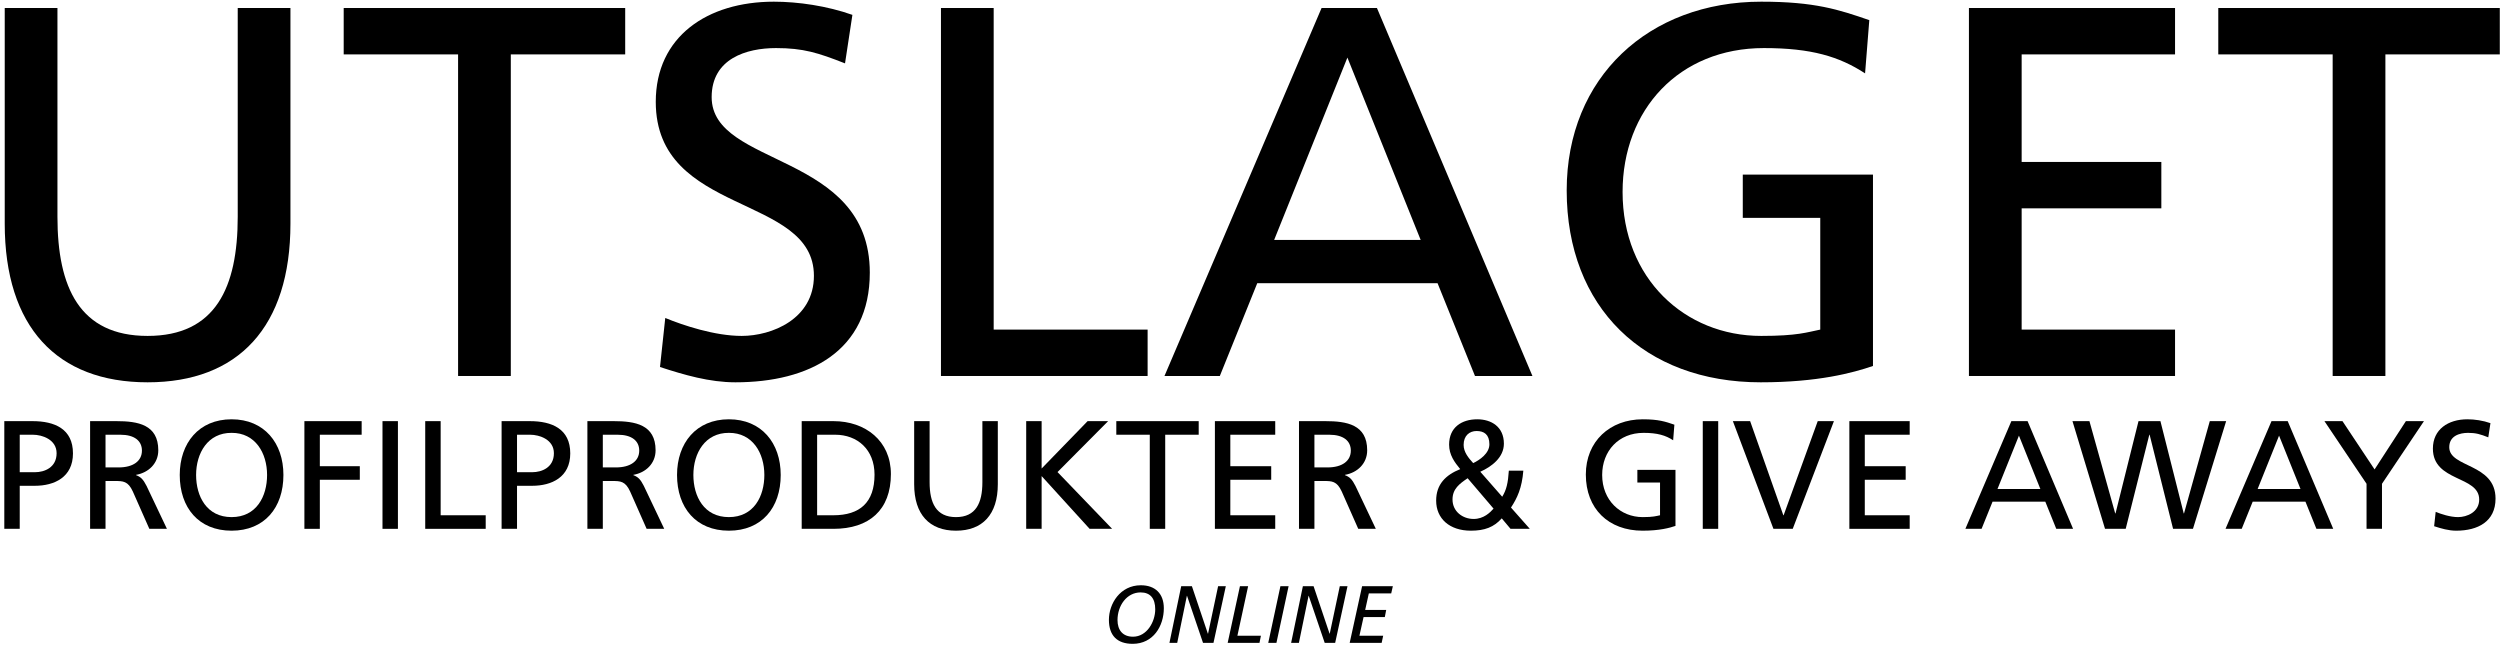 <?xml version="1.0" encoding="UTF-8"?>
<svg xmlns="http://www.w3.org/2000/svg" xmlns:xlink="http://www.w3.org/1999/xlink" width="545pt" height="141pt" viewBox="0 0 545 141" version="1.1">
<g id="surface1">
<path style=" stroke:none;fill-rule:nonzero;fill:rgb(0%,0%,0%);fill-opacity:1;" d="M 63.316 1.746 L 51.824 1.746 L 51.824 47.258 C 51.824 62.656 47 73.23 32.176 73.23 C 17.348 73.23 12.523 62.656 12.523 47.258 L 12.523 1.746 L 1.031 1.746 L 1.031 48.75 C 1.031 71.277 12.406 83.344 32.176 83.344 C 51.941 83.344 63.316 71.277 63.316 48.75 L 63.316 1.746 "/>
<path style=" stroke:none;fill-rule:nonzero;fill:rgb(0%,0%,0%);fill-opacity:1;" d="M 99.863 81.965 L 111.355 81.965 L 111.355 11.859 L 136.293 11.859 L 136.293 1.746 L 74.926 1.746 L 74.926 11.859 L 99.863 11.859 L 99.863 81.965 "/>
<path style=" stroke:none;fill-rule:nonzero;fill:rgb(0%,0%,0%);fill-opacity:1;" d="M 185.824 3.242 C 180.309 1.289 173.988 0.367 168.699 0.367 C 154.219 0.367 142.957 7.953 142.957 22.203 C 142.957 47.141 177.434 42.199 177.434 60.129 C 177.434 69.551 168.242 73.23 161.691 73.23 C 155.828 73.23 148.934 70.93 145.027 69.32 L 143.879 80.008 C 149.164 81.734 154.68 83.344 160.312 83.344 C 176.398 83.344 189.617 76.562 189.617 59.438 C 189.617 33.008 155.141 36.57 155.141 21.172 C 155.141 12.781 162.723 10.48 169.16 10.48 C 175.137 10.48 178.355 11.516 184.215 13.816 L 185.824 3.242 "/>
<path style=" stroke:none;fill-rule:nonzero;fill:rgb(0%,0%,0%);fill-opacity:1;" d="M 205.129 81.965 L 250.18 81.965 L 250.18 71.852 L 216.621 71.852 L 216.621 1.746 L 205.129 1.746 L 205.129 81.965 "/>
<path style=" stroke:none;fill-rule:nonzero;fill:rgb(0%,0%,0%);fill-opacity:1;" d="M 253.855 81.965 L 265.922 81.965 L 274.082 61.738 L 313.387 61.738 L 321.547 81.965 L 334.07 81.965 L 300.172 1.746 L 288.102 1.746 Z M 309.707 52.312 L 277.762 52.312 L 293.734 12.551 Z M 309.707 52.312 "/>
<path style=" stroke:none;fill-rule:nonzero;fill:rgb(0%,0%,0%);fill-opacity:1;" d="M 407.508 4.391 C 400.84 2.094 395.668 0.367 383.945 0.367 C 359.469 0.367 341.539 16.805 341.539 41.512 C 341.539 67.023 358.434 83.344 383.832 83.344 C 396.359 83.344 403.941 81.273 408.309 79.781 L 408.309 38.062 L 379.926 38.062 L 379.926 47.488 L 396.816 47.488 L 396.816 71.852 C 393.945 72.426 391.879 73.23 383.945 73.23 C 367.285 73.23 353.723 60.703 353.723 41.855 C 353.723 23.93 366.02 10.48 384.523 10.48 C 394.863 10.48 400.953 12.32 406.586 15.996 L 407.508 4.391 "/>
<path style=" stroke:none;fill-rule:nonzero;fill:rgb(0%,0%,0%);fill-opacity:1;" d="M 429.227 81.965 L 474.16 81.965 L 474.16 71.852 L 440.719 71.852 L 440.719 45.418 L 471.172 45.418 L 471.172 35.305 L 440.719 35.305 L 440.719 11.859 L 474.16 11.859 L 474.16 1.746 L 429.227 1.746 L 429.227 81.965 "/>
<path style=" stroke:none;fill-rule:nonzero;fill:rgb(0%,0%,0%);fill-opacity:1;" d="M 508.52 81.965 L 520.016 81.965 L 520.016 11.859 L 544.953 11.859 L 544.953 1.746 L 483.586 1.746 L 483.586 11.859 L 508.52 11.859 L 508.52 81.965 "/>
<path style=" stroke:none;fill-rule:nonzero;fill:rgb(0%,0%,0%);fill-opacity:1;" d="M 4.301 94.77 L 7.16 94.77 C 9.246 94.77 12.34 95.844 12.34 98.805 C 12.34 101.898 9.719 102.941 7.633 102.941 L 4.301 102.941 Z M 0.938 115.285 L 4.301 115.285 L 4.301 105.902 L 7.598 105.902 C 11.836 105.902 15.906 104.051 15.906 98.84 C 15.906 93.492 11.902 91.809 7.094 91.809 L 0.938 91.809 L 0.938 115.285 "/>
<path style=" stroke:none;fill-rule:nonzero;fill:rgb(0%,0%,0%);fill-opacity:1;" d="M 19.641 115.285 L 23.004 115.285 L 23.004 104.859 L 25.023 104.859 C 26.805 104.859 27.914 104.859 28.957 107.148 L 32.555 115.285 L 36.391 115.285 L 31.953 105.938 C 31.211 104.488 30.707 103.984 29.664 103.582 L 29.664 103.516 C 32.387 103.043 34.508 101.027 34.508 98.168 C 34.508 92.547 30.035 91.809 25.391 91.809 L 19.641 91.809 Z M 23.004 94.77 L 26.234 94.77 C 29.328 94.77 30.941 96.113 30.941 98.234 C 30.941 100.488 29.059 101.898 25.863 101.898 L 23.004 101.898 L 23.004 94.77 "/>
<path style=" stroke:none;fill-rule:nonzero;fill:rgb(0%,0%,0%);fill-opacity:1;" d="M 42.75 103.547 C 42.75 98.773 45.305 94.332 50.484 94.363 C 55.664 94.332 58.223 98.773 58.223 103.547 C 58.223 108.223 55.902 112.73 50.484 112.73 C 45.07 112.73 42.75 108.223 42.75 103.547 Z M 39.184 103.547 C 39.184 110.68 43.32 115.691 50.484 115.691 C 57.648 115.691 61.785 110.68 61.785 103.547 C 61.785 96.586 57.617 91.406 50.484 91.406 C 43.355 91.406 39.184 96.586 39.184 103.547 "/>
<path style=" stroke:none;fill-rule:nonzero;fill:rgb(0%,0%,0%);fill-opacity:1;" d="M 66.359 115.285 L 69.723 115.285 L 69.723 104.59 L 78.438 104.59 L 78.438 101.633 L 69.723 101.633 L 69.723 94.77 L 78.84 94.77 L 78.84 91.809 L 66.359 91.809 L 66.359 115.285 "/>
<path style=" stroke:none;fill-rule:nonzero;fill:rgb(0%,0%,0%);fill-opacity:1;" d="M 83.383 115.285 L 86.746 115.285 L 86.746 91.809 L 83.383 91.809 L 83.383 115.285 "/>
<path style=" stroke:none;fill-rule:nonzero;fill:rgb(0%,0%,0%);fill-opacity:1;" d="M 92.699 115.285 L 105.883 115.285 L 105.883 112.328 L 96.062 112.328 L 96.062 91.809 L 92.699 91.809 L 92.699 115.285 "/>
<path style=" stroke:none;fill-rule:nonzero;fill:rgb(0%,0%,0%);fill-opacity:1;" d="M 112.711 94.77 L 115.57 94.77 C 117.656 94.77 120.75 95.844 120.75 98.805 C 120.75 101.898 118.129 102.941 116.039 102.941 L 112.711 102.941 Z M 109.348 115.285 L 112.711 115.285 L 112.711 105.902 L 116.008 105.902 C 120.246 105.902 124.316 104.051 124.316 98.84 C 124.316 93.492 120.312 91.809 115.504 91.809 L 109.348 91.809 L 109.348 115.285 "/>
<path style=" stroke:none;fill-rule:nonzero;fill:rgb(0%,0%,0%);fill-opacity:1;" d="M 128.051 115.285 L 131.414 115.285 L 131.414 104.859 L 133.434 104.859 C 135.215 104.859 136.324 104.859 137.367 107.148 L 140.965 115.285 L 144.801 115.285 L 140.359 105.938 C 139.621 104.488 139.117 103.984 138.074 103.582 L 138.074 103.516 C 140.797 103.043 142.918 101.027 142.918 98.168 C 142.918 92.547 138.441 91.809 133.801 91.809 L 128.051 91.809 Z M 131.414 94.77 L 134.645 94.77 C 137.738 94.77 139.352 96.113 139.352 98.234 C 139.352 100.488 137.469 101.898 134.273 101.898 L 131.414 101.898 L 131.414 94.77 "/>
<path style=" stroke:none;fill-rule:nonzero;fill:rgb(0%,0%,0%);fill-opacity:1;" d="M 151.156 103.547 C 151.156 98.773 153.715 94.332 158.895 94.363 C 164.074 94.332 166.629 98.773 166.629 103.547 C 166.629 108.223 164.309 112.73 158.895 112.73 C 153.48 112.73 151.156 108.223 151.156 103.547 Z M 147.594 103.547 C 147.594 110.68 151.73 115.691 158.895 115.691 C 166.059 115.691 170.195 110.68 170.195 103.547 C 170.195 96.586 166.023 91.406 158.895 91.406 C 151.766 91.406 147.594 96.586 147.594 103.547 "/>
<path style=" stroke:none;fill-rule:nonzero;fill:rgb(0%,0%,0%);fill-opacity:1;" d="M 174.77 115.285 L 181.699 115.285 C 189.438 115.285 194.215 111.219 194.215 103.348 C 194.215 96.113 188.664 91.809 181.699 91.809 L 174.77 91.809 Z M 178.133 94.77 L 182.07 94.77 C 186.914 94.77 190.648 97.996 190.648 103.48 C 190.648 109.535 187.453 112.328 181.664 112.328 L 178.133 112.328 L 178.133 94.77 "/>
<path style=" stroke:none;fill-rule:nonzero;fill:rgb(0%,0%,0%);fill-opacity:1;" d="M 217.523 91.809 L 214.16 91.809 L 214.16 105.129 C 214.16 109.637 212.746 112.73 208.406 112.73 C 204.066 112.73 202.656 109.637 202.656 105.129 L 202.656 91.809 L 199.289 91.809 L 199.289 105.566 C 199.289 112.16 202.621 115.691 208.406 115.691 C 214.191 115.691 217.523 112.16 217.523 105.566 L 217.523 91.809 "/>
<path style=" stroke:none;fill-rule:nonzero;fill:rgb(0%,0%,0%);fill-opacity:1;" d="M 223.711 115.285 L 227.074 115.285 L 227.074 103.785 L 237.535 115.285 L 242.445 115.285 L 230.539 102.91 L 241.57 91.809 L 237.098 91.809 L 227.074 102.137 L 227.074 91.809 L 223.711 91.809 L 223.711 115.285 "/>
<path style=" stroke:none;fill-rule:nonzero;fill:rgb(0%,0%,0%);fill-opacity:1;" d="M 250.652 115.285 L 254.016 115.285 L 254.016 94.77 L 261.316 94.77 L 261.316 91.809 L 243.355 91.809 L 243.355 94.77 L 250.652 94.77 L 250.652 115.285 "/>
<path style=" stroke:none;fill-rule:nonzero;fill:rgb(0%,0%,0%);fill-opacity:1;" d="M 264.848 115.285 L 278 115.285 L 278 112.328 L 268.211 112.328 L 268.211 104.59 L 277.125 104.59 L 277.125 101.633 L 268.211 101.633 L 268.211 94.77 L 278 94.77 L 278 91.809 L 264.848 91.809 L 264.848 115.285 "/>
<path style=" stroke:none;fill-rule:nonzero;fill:rgb(0%,0%,0%);fill-opacity:1;" d="M 283.18 115.285 L 286.543 115.285 L 286.543 104.859 L 288.562 104.859 C 290.344 104.859 291.453 104.859 292.496 107.148 L 296.098 115.285 L 299.93 115.285 L 295.492 105.938 C 294.75 104.488 294.246 103.984 293.203 103.582 L 293.203 103.516 C 295.93 103.043 298.047 101.027 298.047 98.168 C 298.047 92.547 293.574 91.809 288.934 91.809 L 283.18 91.809 Z M 286.543 94.77 L 289.773 94.77 C 292.867 94.77 294.48 96.113 294.48 98.234 C 294.48 100.488 292.598 101.898 289.402 101.898 L 286.543 101.898 L 286.543 94.77 "/>
<path style=" stroke:none;fill-rule:nonzero;fill:rgb(0%,0%,0%);fill-opacity:1;" d="M 328.926 102.605 C 328.758 105.297 328.387 106.844 327.48 108.289 L 322.703 102.84 C 325.191 101.73 327.848 99.715 327.848 96.719 C 327.848 93.02 325.09 91.406 322.031 91.406 C 318.664 91.406 315.906 93.156 315.906 96.922 C 315.906 99.176 317.086 100.758 318.328 102.27 C 315.168 103.547 313.082 105.566 313.082 109.133 C 313.082 113.066 316.008 115.691 320.652 115.691 C 323.645 115.691 325.695 114.918 327.379 113 L 329.297 115.285 L 333.5 115.285 L 329.395 110.645 C 330.742 108.594 331.785 106.406 332.086 102.605 Z M 316.648 108.895 C 316.648 106.574 318.16 105.465 319.945 104.254 L 325.594 110.879 C 324.855 111.723 323.441 113.133 321.258 113.133 C 318.836 113.133 316.648 111.484 316.648 108.895 Z M 319.07 96.988 C 319.07 94.969 320.348 93.961 321.895 93.961 C 323.512 93.961 324.688 94.703 324.688 96.855 C 324.688 98.84 322.566 100.285 321.156 100.957 C 320.145 99.848 319.07 98.57 319.07 96.988 "/>
<path style=" stroke:none;fill-rule:nonzero;fill:rgb(0%,0%,0%);fill-opacity:1;" d="M 365.016 92.582 C 363.066 91.91 361.551 91.406 358.121 91.406 C 350.957 91.406 345.711 96.215 345.711 103.445 C 345.711 110.914 350.652 115.691 358.09 115.691 C 361.754 115.691 363.973 115.086 365.254 114.648 L 365.254 102.438 L 356.945 102.438 L 356.945 105.195 L 361.887 105.195 L 361.887 112.328 C 361.047 112.496 360.441 112.73 358.121 112.73 C 353.242 112.73 349.273 109.066 349.273 103.547 C 349.273 98.301 352.875 94.363 358.289 94.363 C 361.316 94.363 363.098 94.902 364.746 95.98 L 365.016 92.582 "/>
<path style=" stroke:none;fill-rule:nonzero;fill:rgb(0%,0%,0%);fill-opacity:1;" d="M 371.203 115.285 L 374.57 115.285 L 374.57 91.809 L 371.203 91.809 L 371.203 115.285 "/>
<path style=" stroke:none;fill-rule:nonzero;fill:rgb(0%,0%,0%);fill-opacity:1;" d="M 399.797 91.809 L 396.266 91.809 L 388.832 112.328 L 388.766 112.328 L 381.531 91.809 L 377.766 91.809 L 386.609 115.285 L 390.816 115.285 L 399.797 91.809 "/>
<path style=" stroke:none;fill-rule:nonzero;fill:rgb(0%,0%,0%);fill-opacity:1;" d="M 403.16 115.285 L 416.312 115.285 L 416.312 112.328 L 406.523 112.328 L 406.523 104.59 L 415.438 104.59 L 415.438 101.633 L 406.523 101.633 L 406.523 94.77 L 416.312 94.77 L 416.312 91.809 L 403.16 91.809 L 403.16 115.285 "/>
<path style=" stroke:none;fill-rule:nonzero;fill:rgb(0%,0%,0%);fill-opacity:1;" d="M 428.453 115.285 L 431.984 115.285 L 434.375 109.367 L 445.879 109.367 L 448.266 115.285 L 451.934 115.285 L 442.012 91.809 L 438.477 91.809 Z M 444.801 106.609 L 435.449 106.609 L 440.129 94.969 Z M 444.801 106.609 "/>
<path style=" stroke:none;fill-rule:nonzero;fill:rgb(0%,0%,0%);fill-opacity:1;" d="M 458.895 115.285 L 463.402 115.285 L 468.551 94.77 L 468.617 94.77 L 473.73 115.285 L 478.066 115.285 L 485.301 91.809 L 481.734 91.809 L 476.117 111.922 L 476.051 111.922 L 470.973 91.809 L 466.195 91.809 L 461.184 111.922 L 461.113 111.922 L 455.496 91.809 L 451.797 91.809 L 458.895 115.285 "/>
<path style=" stroke:none;fill-rule:nonzero;fill:rgb(0%,0%,0%);fill-opacity:1;" d="M 485.164 115.285 L 488.695 115.285 L 491.086 109.367 L 502.59 109.367 L 504.977 115.285 L 508.645 115.285 L 498.719 91.809 L 495.188 91.809 Z M 501.512 106.609 L 492.16 106.609 L 496.836 94.969 Z M 501.512 106.609 "/>
<path style=" stroke:none;fill-rule:nonzero;fill:rgb(0%,0%,0%);fill-opacity:1;" d="M 515.906 115.285 L 519.273 115.285 L 519.273 105.465 L 528.422 91.809 L 524.484 91.809 L 517.656 102.336 L 510.66 91.809 L 506.727 91.809 L 515.906 105.465 L 515.906 115.285 "/>
<path style=" stroke:none;fill-rule:nonzero;fill:rgb(0%,0%,0%);fill-opacity:1;" d="M 542.918 92.246 C 541.305 91.676 539.453 91.406 537.906 91.406 C 533.668 91.406 530.371 93.625 530.371 97.797 C 530.371 105.094 540.465 103.648 540.465 108.895 C 540.465 111.656 537.773 112.73 535.855 112.73 C 534.141 112.73 532.121 112.059 530.977 111.586 L 530.641 114.715 C 532.188 115.219 533.805 115.691 535.449 115.691 C 540.16 115.691 544.027 113.707 544.027 108.695 C 544.027 100.957 533.938 102 533.938 97.492 C 533.938 95.039 536.156 94.363 538.039 94.363 C 539.789 94.363 540.73 94.668 542.445 95.34 L 542.918 92.246 "/>
<path style=" stroke:none;fill-rule:nonzero;fill:rgb(0%,0%,0%);fill-opacity:1;" d="M 241.742 135.121 C 241.742 138.535 243.527 140.355 246.926 140.355 C 251.398 140.355 253.715 136.5 253.715 132.594 C 253.715 129.445 251.859 127.586 248.711 127.586 C 244.184 127.586 241.742 131.617 241.742 135.121 Z M 243.617 135.176 C 243.617 132.027 245.633 129.145 248.656 129.145 C 250.781 129.145 251.84 130.469 251.84 132.84 C 251.84 135.527 250.035 138.801 246.996 138.801 C 244.766 138.801 243.617 137.367 243.617 135.176 "/>
<path style=" stroke:none;fill-rule:nonzero;fill:rgb(0%,0%,0%);fill-opacity:1;" d="M 254.938 140.145 L 256.633 140.145 L 258.738 129.887 L 258.773 129.887 L 262.258 140.145 L 264.539 140.145 L 267.227 127.797 L 265.547 127.797 L 263.355 138.145 L 263.316 138.145 L 259.836 127.797 L 257.5 127.797 L 254.938 140.145 "/>
<path style=" stroke:none;fill-rule:nonzero;fill:rgb(0%,0%,0%);fill-opacity:1;" d="M 267.633 140.145 L 274.566 140.145 L 274.883 138.586 L 269.754 138.586 L 272.09 127.797 L 270.305 127.797 L 267.633 140.145 "/>
<path style=" stroke:none;fill-rule:nonzero;fill:rgb(0%,0%,0%);fill-opacity:1;" d="M 276.477 140.145 L 278.262 140.145 L 280.914 127.797 L 279.129 127.797 L 276.477 140.145 "/>
<path style=" stroke:none;fill-rule:nonzero;fill:rgb(0%,0%,0%);fill-opacity:1;" d="M 281.465 140.145 L 283.16 140.145 L 285.266 129.887 L 285.301 129.887 L 288.785 140.145 L 291.066 140.145 L 293.754 127.797 L 292.074 127.797 L 289.883 138.145 L 289.848 138.145 L 286.363 127.797 L 284.027 127.797 L 281.465 140.145 "/>
<path style=" stroke:none;fill-rule:nonzero;fill:rgb(0%,0%,0%);fill-opacity:1;" d="M 294.23 140.145 L 301.199 140.145 L 301.535 138.586 L 296.355 138.586 L 297.258 134.52 L 301.891 134.52 L 302.191 132.961 L 297.609 132.961 L 298.406 129.355 L 303.285 129.355 L 303.641 127.797 L 296.938 127.797 L 294.23 140.145 "/>
</g>
</svg>
